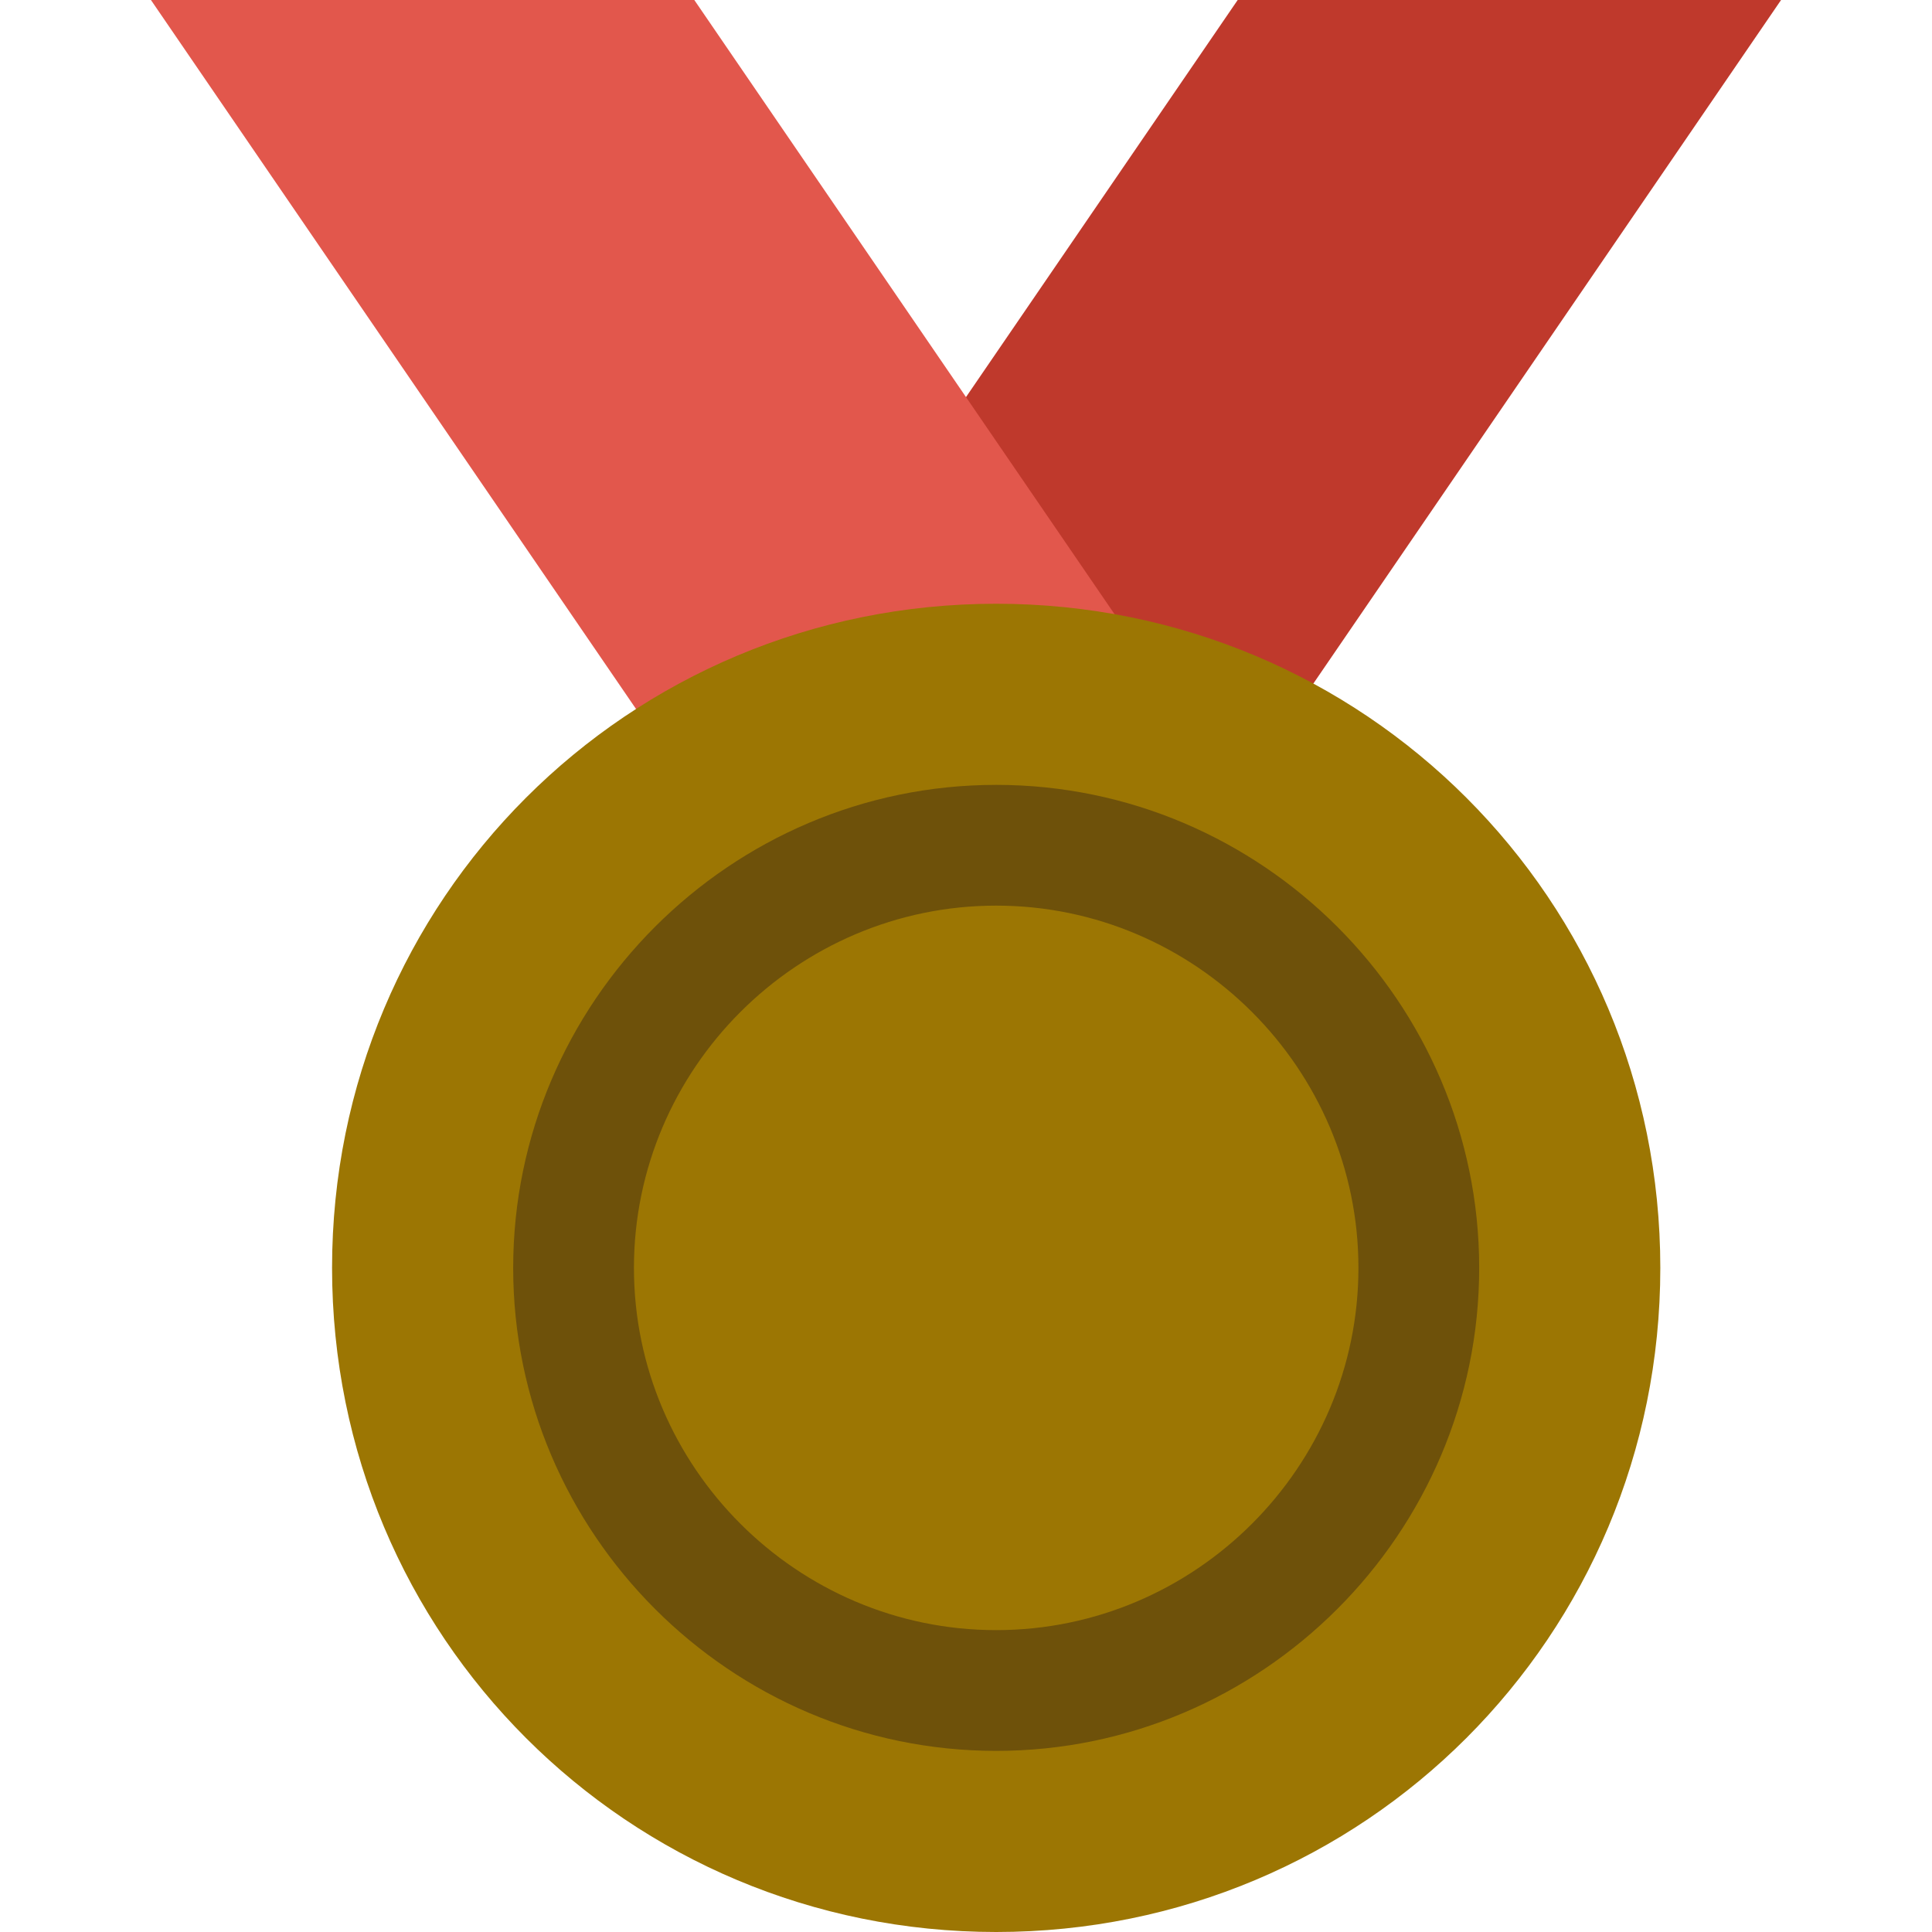 <svg xmlns="http://www.w3.org/2000/svg" version="1.1" xmlns:xlink="http://www.w3.org/1999/xlink" width="512" height="512" x="0" y="0" viewBox="0 0 300.439 300.439" style="enable-background:new 0 0 512 512" xml:space="preserve" class=""><g><path d="M276.967 0h-84.498L70.415 178.385h84.498L276.967 0z" style="" fill="#bf392c" data-original="#bf392c" class=""></path><path d="M23.472 0h84.498l122.053 178.385h-84.498L23.472 0z" style="" fill="#e2574c" data-original="#e2574c" class=""></path><path d="M154.914 93.887c57.271 0 103.276 46.005 103.276 103.276s-46.005 103.276-103.276 103.276S51.638 254.434 51.638 197.163 97.643 93.887 154.914 93.887z" style="" fill="#9c7603" data-original="#efc75e" class="" opacity="1"></path><path d="M154.914 122.053c-41.31 0-75.11 33.799-75.11 75.11s33.799 75.11 75.11 75.11 75.11-33.799 75.11-75.11-33.8-75.11-75.11-75.11zm0 131.442c-30.983 0-56.332-25.35-56.332-56.332s25.35-56.332 56.332-56.332 56.332 25.35 56.332 56.332-25.35 56.332-56.332 56.332z" style="" fill="#6e510a" data-original="#d7b354" class="" opacity="1"></path></g></svg>